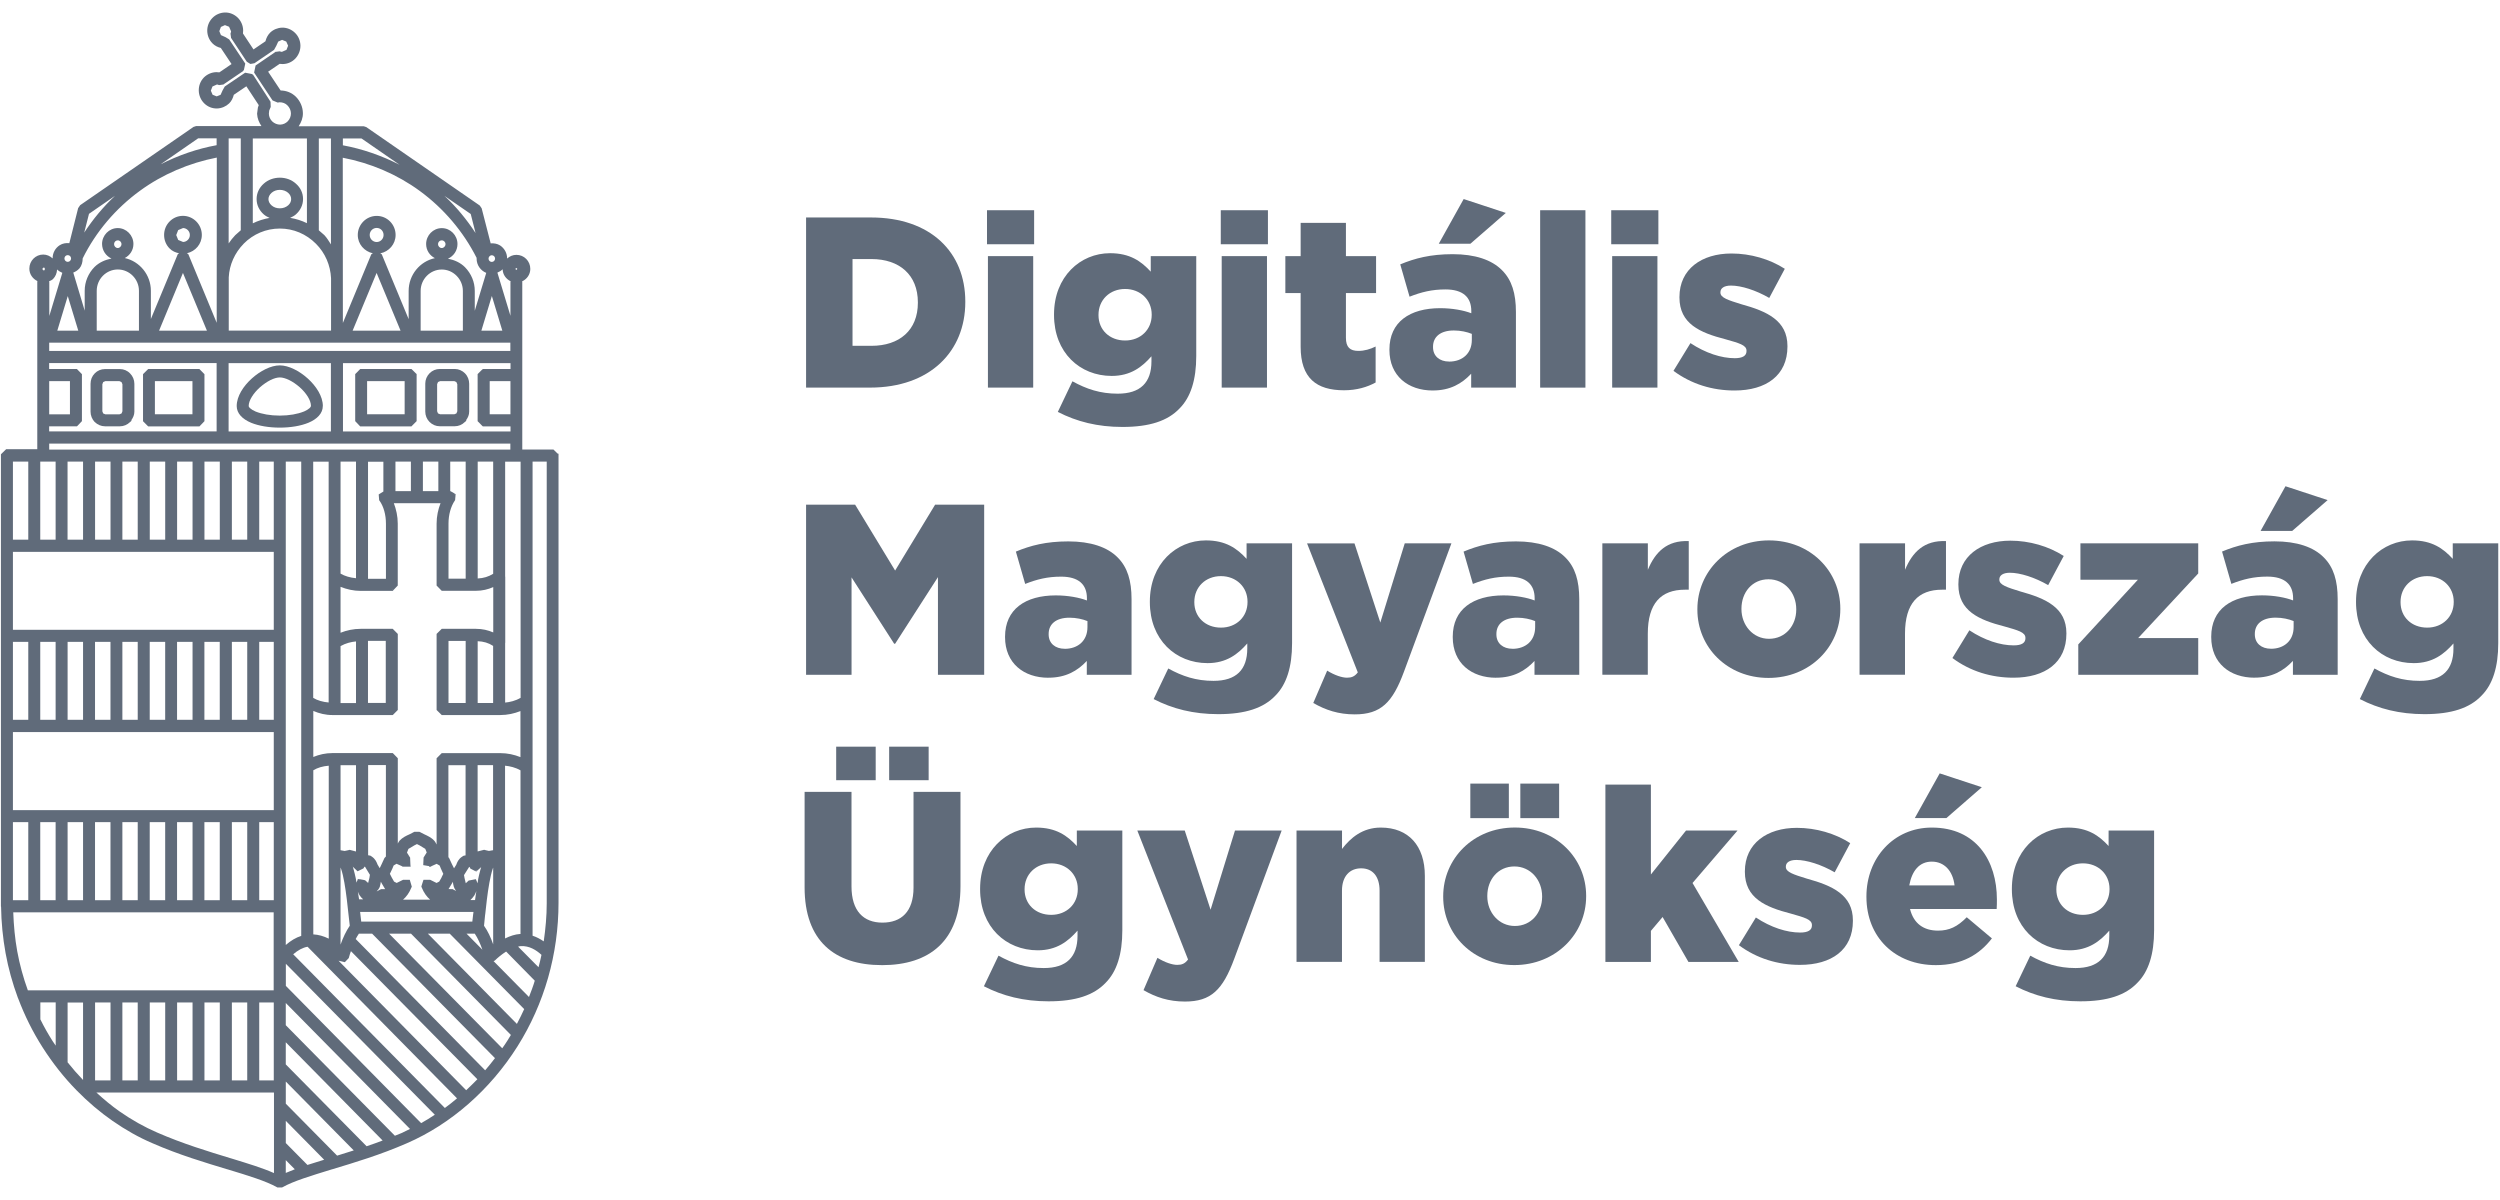 <svg width="100" height="48" viewBox="0 0 100 48" fill="none" xmlns="http://www.w3.org/2000/svg">
<g clip-path="url(#clip0_40006834_5274)">
<path d="M18.998 34.835L19.05 34.862L19.095 34.822L18.998 34.835Z" fill="#606B7A"/>
<mask id="mask0_40006834_5274" style="mask-type:luminance" maskUnits="userSpaceOnUse" x="-148" y="-76" width="360" height="208">
<path d="M211.798 -75.275H-147.753V131.908H211.798V-75.275Z" fill="white"/>
</mask>
<g mask="url(#mask0_40006834_5274)">
<path d="M3.787 16.881H3.791C3.899 16.988 4.047 17.052 4.197 17.052H4.798C4.948 17.052 5.094 16.99 5.199 16.885L5.227 16.862L5.257 16.835V16.8C5.322 16.708 5.375 16.595 5.375 16.468V15.352C5.375 15.197 5.313 15.047 5.204 14.938C5.098 14.826 4.95 14.763 4.798 14.763H4.197C4.043 14.763 3.895 14.826 3.791 14.934C3.68 15.045 3.622 15.193 3.622 15.35V16.467C3.622 16.622 3.684 16.772 3.789 16.883L3.787 16.881ZM4.777 15.246L4.86 15.283L4.897 15.369V16.451L4.862 16.538L4.781 16.572H4.212L4.128 16.538L4.094 16.453V15.369L4.128 15.283L4.212 15.246H4.777Z" fill="#606B7A"/>
</g>
<path d="M19.202 8.235L19.193 8.221L19.18 8.212L19.202 8.235Z" fill="#606B7A"/>
<path d="M14.29 35.226L14.389 35.173L14.316 35.157L14.29 35.226Z" fill="#606B7A"/>
<mask id="mask1_40006834_5274" style="mask-type:luminance" maskUnits="userSpaceOnUse" x="-148" y="-76" width="360" height="208">
<path d="M211.798 -75.275H-147.753V131.908H211.798V-75.275Z" fill="white"/>
</mask>
<g mask="url(#mask1_40006834_5274)">
<path d="M22.313 18.153L22.163 18.005L22.137 17.98H20.891V11.283L20.886 11.254C21.073 11.166 21.212 10.984 21.212 10.756C21.212 10.443 20.964 10.194 20.657 10.194C20.513 10.194 20.384 10.251 20.285 10.343V10.339C20.285 10.128 20.18 9.935 20.006 9.819C19.889 9.745 19.756 9.725 19.627 9.735L19.27 8.346L19.266 8.331L19.256 8.317L19.2 8.235L19.178 8.212L14.668 5.095L14.659 5.087L14.648 5.083L14.562 5.054L14.549 5.05H11.947C12.05 4.893 12.12 4.717 12.116 4.523C12.112 4.275 12.007 4.043 11.835 3.869C11.668 3.706 11.455 3.623 11.225 3.619L10.725 2.867L11.185 2.555H11.187H11.195L11.305 2.562H11.315C11.509 2.558 11.685 2.478 11.818 2.338C11.951 2.192 12.021 2.01 12.017 1.816C12.013 1.624 11.934 1.44 11.794 1.308C11.657 1.177 11.476 1.102 11.284 1.106C11.105 1.112 10.934 1.181 10.803 1.308C10.708 1.405 10.65 1.523 10.618 1.651L10.14 1.977L9.719 1.34V1.335L9.726 1.219V1.21C9.721 1.018 9.642 0.834 9.504 0.701C9.361 0.567 9.185 0.496 8.994 0.5C8.805 0.506 8.623 0.584 8.491 0.724C8.356 0.865 8.286 1.049 8.29 1.242C8.296 1.425 8.365 1.597 8.494 1.73C8.588 1.828 8.708 1.887 8.833 1.918L9.262 2.562L8.775 2.894H8.771L8.661 2.886H8.652C8.462 2.89 8.283 2.971 8.15 3.105C8.015 3.247 7.946 3.435 7.951 3.627C7.955 3.819 8.035 4.003 8.172 4.137C8.311 4.273 8.492 4.344 8.685 4.339C8.867 4.333 9.037 4.258 9.165 4.137C9.264 4.041 9.32 3.917 9.352 3.792L9.854 3.452L10.35 4.206L10.322 4.283L10.316 4.302L10.284 4.542V4.55V4.557C10.292 4.736 10.361 4.897 10.457 5.043H7.844L7.831 5.047L7.745 5.075L7.734 5.079L7.725 5.087L3.219 8.198L3.206 8.208L3.197 8.221L3.135 8.312L3.125 8.325L3.122 8.34L2.773 9.727C2.642 9.714 2.507 9.733 2.389 9.808C2.21 9.923 2.105 10.117 2.105 10.328V10.337C2.002 10.24 1.871 10.182 1.728 10.182C1.425 10.182 1.174 10.431 1.174 10.744C1.174 10.972 1.311 11.153 1.496 11.243L1.491 11.272V17.969H0.245L0.219 17.994L0.064 18.145L0.037 18.172V36.257L0.043 36.27C0.052 36.892 0.112 37.511 0.223 38.125C0.333 38.733 0.502 39.336 0.715 39.913L0.719 39.921L0.726 39.936C0.989 40.63 1.307 41.273 1.704 41.895C2.105 42.522 2.549 43.088 3.065 43.615C3.513 44.072 3.996 44.484 4.505 44.837C5.019 45.194 5.556 45.499 6.103 45.731C7.153 46.192 8.226 46.51 9.08 46.769H9.082L9.125 46.781C9.949 47.03 10.642 47.245 11.075 47.487L11.094 47.498H11.284L11.305 47.487C11.734 47.245 12.431 47.034 13.253 46.781L13.296 46.769C14.198 46.497 15.223 46.19 16.277 45.729C18.039 44.964 19.608 43.587 20.7 41.854C21.771 40.155 22.341 38.167 22.341 36.109V18.159L22.314 18.132L22.313 18.153ZM2.105 41.645C1.934 41.377 1.766 41.083 1.614 40.774V40.095H2.228V41.825C2.187 41.766 2.142 41.705 2.105 41.645ZM2.281 10.777C2.341 10.836 2.414 10.88 2.492 10.913L2.485 10.94L1.972 12.639V11.287L1.964 11.252C2.019 11.227 2.075 11.206 2.122 11.16C2.223 11.057 2.277 10.922 2.283 10.779M10.11 2.994L10.09 2.963L10.054 2.956L9.843 2.915L9.807 2.908L9.777 2.927L9.006 3.45L8.989 3.462L8.979 3.481L8.91 3.604L8.906 3.61L8.824 3.792L8.668 3.855L8.504 3.79L8.434 3.627L8.498 3.46L8.674 3.381H8.698L8.741 3.397L8.758 3.403H8.777L8.912 3.383H8.932L8.949 3.37L9.721 2.846L9.758 2.791L9.803 2.58L9.811 2.543L9.79 2.512L9.176 1.59L9.165 1.574L9.148 1.565L9.034 1.494L9.024 1.488L8.837 1.404L8.773 1.246L8.837 1.077L8.998 1.005L9.163 1.07L9.241 1.248V1.277L9.226 1.321L9.221 1.338V1.358L9.24 1.494V1.515L9.253 1.532L9.863 2.455L9.873 2.47L9.889 2.48L9.987 2.541L10.015 2.558L10.049 2.553L10.163 2.532L10.181 2.528L10.197 2.516L10.946 2.006L10.962 1.994L10.972 1.977L11.041 1.852L11.045 1.847L11.129 1.663L11.284 1.595L11.451 1.663L11.524 1.828L11.459 1.994L11.283 2.071H11.249L11.204 2.058L11.189 2.054H11.174L11.039 2.073H11.019L11.002 2.088L10.255 2.599L10.225 2.618L10.217 2.652L10.172 2.867L10.165 2.904L10.185 2.934L10.889 3.997L10.904 4.018L10.929 4.028L11.084 4.093L11.107 4.103L11.131 4.099L11.157 4.095L11.185 4.091C11.307 4.091 11.418 4.133 11.496 4.214C11.582 4.298 11.633 4.41 11.637 4.529C11.64 4.644 11.597 4.757 11.513 4.849C11.432 4.933 11.32 4.983 11.206 4.985C11.092 4.985 10.977 4.941 10.889 4.857C10.805 4.774 10.758 4.667 10.755 4.55L10.768 4.423L10.82 4.298L10.828 4.281V4.262L10.822 4.097V4.072L10.809 4.051L10.118 2.982L10.11 2.994ZM9.629 9.213L9.412 9.405L9.408 9.409C9.309 9.511 9.225 9.622 9.146 9.737V5.536H9.631V9.211L9.629 9.213ZM9.745 9.75C10.131 9.359 10.646 9.142 11.193 9.142C11.74 9.142 12.249 9.359 12.64 9.752C13.007 10.119 13.217 10.61 13.242 11.128V13.225H9.15V11.091C9.176 10.591 9.388 10.117 9.747 9.75M13.236 9.773C13.155 9.649 13.082 9.52 12.979 9.411L12.974 9.405L12.753 9.213V5.538H13.238V9.773H13.236ZM10.108 5.538H12.277V8.927C12.064 8.822 11.839 8.753 11.605 8.714C11.685 8.676 11.768 8.636 11.835 8.576C12.015 8.417 12.122 8.2 12.122 7.961C12.122 7.721 12.021 7.508 11.837 7.347C11.661 7.187 11.432 7.107 11.195 7.107C10.957 7.107 10.725 7.187 10.549 7.347C10.369 7.506 10.264 7.723 10.264 7.961C10.264 8.198 10.365 8.411 10.55 8.576C10.62 8.638 10.7 8.678 10.783 8.716C10.55 8.759 10.326 8.828 10.112 8.933V5.541L10.108 5.538ZM10.863 7.713C10.947 7.638 11.064 7.594 11.193 7.594C11.322 7.594 11.442 7.638 11.526 7.713C11.607 7.786 11.646 7.872 11.646 7.964C11.646 8.056 11.607 8.143 11.526 8.214C11.436 8.291 11.324 8.333 11.193 8.333C11.062 8.333 10.947 8.291 10.863 8.216C10.777 8.139 10.738 8.051 10.738 7.964C10.738 7.878 10.781 7.786 10.863 7.713ZM20.425 11.252L20.418 11.281V12.632L19.904 10.932L19.897 10.903C19.974 10.873 20.045 10.829 20.105 10.771C20.112 10.99 20.245 11.162 20.425 11.251M12.298 46.598L11.432 45.722V44.834L12.966 46.389C12.745 46.456 12.521 46.526 12.298 46.598ZM11.431 46.405L11.792 46.771C11.659 46.821 11.539 46.869 11.431 46.917V46.405ZM13.485 46.226L11.432 44.147V43.262L14.15 46.017C13.921 46.092 13.697 46.161 13.483 46.226M14.665 45.85L11.431 42.576V41.691L15.305 45.62C15.114 45.695 14.906 45.768 14.665 45.85ZM16.436 19.645H15.818V18.465H16.436V19.645ZM17.534 19.645H16.916V18.465H17.534V19.645ZM20.301 41.618C20.232 41.73 20.161 41.831 20.09 41.931L15.563 37.346H16.44L20.436 41.398C20.391 41.471 20.346 41.544 20.301 41.618ZM18.648 43.61L13.543 38.43L13.595 38.44L13.745 38.476L13.794 38.487L13.828 38.451L13.934 38.34L13.951 38.322L13.957 38.3C13.979 38.207 14.009 38.129 14.037 38.046L19.095 43.17C18.951 43.316 18.801 43.466 18.648 43.608M17.792 44.317L11.728 38.171C11.921 38.006 12.112 37.902 12.303 37.87L18.281 43.934C18.122 44.07 17.959 44.199 17.794 44.319M14.719 25.634H15.431V28.117H14.719V25.634ZM13.622 25.844C13.828 25.727 14.047 25.675 14.24 25.657V28.123H13.622V25.846V25.844ZM15.335 19.663L15.328 19.666L15.193 19.749L15.148 19.778L15.152 19.831L15.165 19.983V20.008L15.181 20.027C15.343 20.255 15.438 20.583 15.438 20.952V23.152H14.721V18.469H15.335V19.663ZM17.94 25.638H18.627V28.121H17.94V25.638ZM20.727 37.864C20.758 37.858 20.796 37.845 20.826 37.845H20.831C21.17 37.824 21.453 38.004 21.659 38.194C21.627 38.357 21.584 38.522 21.541 38.689L20.725 37.866L20.727 37.864ZM20.805 37.359C20.605 37.371 20.402 37.44 20.202 37.538V30.628C20.397 30.647 20.618 30.697 20.82 30.814V37.359H20.813H20.805ZM18.929 36.548C18.916 36.677 18.904 36.771 18.893 36.865H14.449C14.438 36.773 14.427 36.671 14.41 36.527L14.404 36.477H18.938V36.481V36.483L18.934 36.523L18.931 36.54V36.548H18.929ZM12.532 30.812C12.702 30.707 12.912 30.647 13.15 30.628V37.546C12.944 37.444 12.738 37.386 12.532 37.375V30.812ZM16.775 33.811L17.011 33.954L17.069 34.098L16.955 34.282L16.942 34.302V34.325L16.933 34.526L16.929 34.605L17.006 34.618L17.163 34.645L17.166 34.67H17.225L17.247 34.655L17.266 34.643L17.466 34.553L17.586 34.622L17.622 34.71L17.625 34.72L17.629 34.73L17.732 34.954L17.667 35.084L17.663 35.094L17.659 35.102V35.111L17.655 35.115L17.569 35.263L17.462 35.318L17.225 35.201L17.206 35.192H16.94L16.919 35.253L16.863 35.43L16.854 35.46L16.865 35.491C16.955 35.715 17.071 35.871 17.206 35.988H16.12C16.253 35.873 16.369 35.719 16.461 35.491L16.472 35.462L16.462 35.432L16.41 35.255L16.391 35.192H16.123L16.105 35.201L15.867 35.318L15.762 35.263L15.663 35.088L15.595 34.952L15.698 34.737V34.733L15.711 34.705L15.745 34.62L15.861 34.551L16.065 34.641L16.084 34.653L16.107 34.668H16.427L16.418 34.614L16.414 34.536L16.406 34.33V34.307L16.393 34.288L16.279 34.104L16.337 33.956L16.573 33.816L16.678 33.763L16.773 33.811H16.775ZM13.648 34.014L13.622 34.008V30.607H14.24V34.06L14.007 33.999L13.987 33.993L13.966 33.999L13.902 34.014L13.786 34.039L13.65 34.014H13.648ZM15.223 35.575L15.069 35.656H15.067C15.12 35.599 15.168 35.539 15.193 35.468C15.213 35.403 15.223 35.334 15.234 35.267L15.253 35.303V35.307L15.406 35.566H15.243L15.225 35.575H15.223ZM15.436 34.261L15.393 34.306L15.382 34.317L15.374 34.33L15.27 34.557L15.189 34.727L15.103 34.584C15.065 34.484 15.013 34.357 14.869 34.261L14.833 34.238L14.811 34.223H14.8L14.786 34.221L14.725 34.21V30.603H15.436V34.263V34.261ZM19.095 34.822L19.227 34.703L19.245 34.685L19.253 34.66C19.253 34.66 19.176 34.916 19.127 35.161C19.116 35.217 19.112 35.276 19.103 35.332L19.062 35.234L19.034 35.167L18.964 35.18L18.773 35.217L18.749 35.221L18.73 35.238L18.631 35.33L18.582 35.125L18.56 35.004L18.768 34.674H18.771L18.794 34.697L18.803 34.718L18.816 34.745L18.843 34.758L18.998 34.837L19.095 34.823V34.822ZM19.408 36.579C19.446 36.23 19.496 35.739 19.575 35.309C19.614 35.094 19.659 34.898 19.71 34.747L19.727 34.706V37.774C19.631 37.498 19.513 37.244 19.361 37.03C19.372 36.911 19.387 36.769 19.406 36.579M19.002 36.003H18.814C18.872 35.952 18.925 35.888 18.974 35.817C19.006 35.771 19.028 35.704 19.054 35.646C19.037 35.767 19.015 35.886 19.002 36.005M18.097 35.303L18.114 35.269C18.123 35.336 18.131 35.403 18.152 35.468C18.17 35.529 18.204 35.585 18.245 35.639L18.123 35.575L18.107 35.566H18.088L17.942 35.562L18.095 35.309L18.099 35.303H18.097ZM19.727 34.008L19.7 34.012L19.558 34.037L19.446 34.012L19.387 33.997L19.365 33.991L19.343 33.997L19.105 34.058V30.605H19.723V34.008H19.727ZM18.623 34.215L18.558 34.227L18.541 34.231L18.526 34.24L18.481 34.269C18.335 34.365 18.285 34.495 18.249 34.593L18.161 34.733L18.077 34.565L17.968 34.33L17.962 34.317L17.951 34.306L17.936 34.29V30.607H18.623V34.215ZM14.11 34.651L14.118 34.674L14.135 34.691L14.26 34.81L14.303 34.852L14.358 34.825L14.517 34.747L14.539 34.735L14.552 34.712L14.564 34.693V34.689L14.588 34.666H14.599L14.67 34.785L14.796 34.992L14.781 35.088L14.777 35.113L14.726 35.316H14.723L14.62 35.224L14.579 35.203L14.387 35.167L14.29 35.222L14.258 35.305C14.249 35.249 14.243 35.194 14.232 35.14C14.181 34.892 14.108 34.647 14.108 34.647M14.38 35.806C14.421 35.871 14.472 35.925 14.524 35.972H14.363C14.35 35.873 14.331 35.771 14.315 35.669C14.337 35.714 14.354 35.767 14.378 35.804M13.622 34.701C13.627 34.718 13.635 34.727 13.64 34.745C13.693 34.896 13.738 35.092 13.775 35.307C13.852 35.735 13.902 36.228 13.94 36.577C13.955 36.74 13.974 36.899 13.991 37.028C13.841 37.248 13.721 37.505 13.622 37.785V34.701ZM18.991 37.346C19.114 37.53 19.212 37.751 19.296 37.989L18.661 37.346H18.991ZM19.743 38.443L19.756 38.44L19.796 38.419C19.906 38.309 20.069 38.175 20.245 38.062L21.391 39.228C21.326 39.449 21.243 39.663 21.159 39.88L19.741 38.443H19.743ZM19.107 25.648C19.346 25.659 19.535 25.713 19.725 25.836V28.121H19.107V25.648ZM18.627 23.148H17.94V20.948C17.94 20.583 18.034 20.259 18.193 20.021L18.206 20.002V19.979L18.221 19.822L18.178 19.737L18.043 19.659L18.022 19.647H18.009V18.464H18.627V23.146V23.148ZM15.674 23.544L15.736 23.605L15.886 23.448L15.91 23.423V20.946C15.91 20.649 15.848 20.376 15.753 20.127H17.622C17.526 20.374 17.464 20.649 17.464 20.946V23.423L17.491 23.45L17.644 23.607L17.67 23.632H19.032C19.298 23.632 19.519 23.576 19.73 23.484V25.297C19.52 25.207 19.298 25.153 19.032 25.153H17.67L17.644 25.178L17.491 25.329L17.464 25.356V28.399L17.491 28.426L17.644 28.577L17.67 28.602H20.011C20.305 28.602 20.575 28.539 20.818 28.443V30.285C20.573 30.187 20.303 30.125 20.011 30.125H17.67L17.644 30.15L17.491 30.304L17.464 30.329V33.78C17.436 33.73 17.414 33.676 17.372 33.63C17.253 33.496 17.088 33.427 16.979 33.375L16.794 33.281L16.775 33.272H16.575L16.556 33.281L16.387 33.369H16.382V33.373L16.374 33.375C16.253 33.429 16.103 33.496 15.979 33.63C15.949 33.665 15.934 33.705 15.912 33.743V30.329L15.886 30.302L15.736 30.148L15.71 30.123H13.303C13.019 30.123 12.766 30.183 12.532 30.279V28.437C12.766 28.537 13.017 28.602 13.303 28.602H15.71L15.736 28.577L15.886 28.426L15.912 28.399V25.358L15.886 25.331L15.736 25.18L15.71 25.153H14.432C14.139 25.153 13.869 25.212 13.622 25.31V23.473C13.867 23.572 14.14 23.636 14.432 23.636H15.71L15.736 23.609L15.674 23.547V23.544ZM13.146 28.1C12.91 28.078 12.7 28.019 12.528 27.915V18.468H13.146V28.102V28.1ZM14.356 37.346H14.884L19.799 42.326C19.674 42.491 19.543 42.652 19.406 42.812L14.228 37.561C14.268 37.484 14.311 37.413 14.356 37.346ZM17.116 37.346H17.989L20.968 40.364C20.878 40.563 20.779 40.759 20.676 40.956L17.116 37.348V37.346ZM20.824 27.913C20.618 28.034 20.399 28.084 20.206 28.103V25.717L20.21 25.709V23.073L20.206 23.062V18.468H20.824V27.915V27.913ZM19.727 22.951C19.537 23.07 19.343 23.127 19.108 23.139V18.465H19.727V22.953V22.951ZM14.24 23.129C14.005 23.106 13.792 23.045 13.622 22.945V18.465H14.24V23.131V23.129ZM11.431 18.465H12.049V37.436C11.835 37.502 11.629 37.628 11.431 37.799V18.468V18.465ZM16.846 44.926L11.434 39.435V38.551L17.393 44.59C17.212 44.709 17.03 44.824 16.846 44.924M16.095 45.309C15.994 45.352 15.895 45.392 15.796 45.43L11.431 41.008V40.12L16.401 45.158C16.298 45.209 16.193 45.263 16.095 45.307M21.303 18.465H21.869V36.132C21.869 36.644 21.822 37.152 21.749 37.655C21.603 37.555 21.455 37.477 21.303 37.429V18.465ZM1.747 10.698L1.777 10.71L1.798 10.759L1.777 10.809L1.747 10.821L1.687 10.759L1.747 10.698ZM3.56 8.553L4.599 7.834C4.129 8.273 3.719 8.768 3.369 9.303L3.56 8.553ZM7.925 5.534H8.665V5.808C7.884 5.95 7.131 6.213 6.425 6.572L7.925 5.534ZM3.174 10.74H3.176C3.27 10.625 3.307 10.479 3.307 10.337C3.833 9.275 4.623 8.34 5.601 7.629C6.505 6.969 7.565 6.52 8.672 6.303L8.668 12.912L7.543 10.192L7.532 10.167L7.509 10.151L7.476 10.13C7.816 10.055 8.073 9.762 8.073 9.397C8.073 8.977 7.732 8.634 7.318 8.634C7.116 8.634 6.927 8.713 6.785 8.858C6.642 9.002 6.564 9.194 6.564 9.399C6.564 9.605 6.642 9.798 6.785 9.94C6.889 10.046 7.024 10.103 7.165 10.132L7.135 10.151L7.112 10.167L7.101 10.192L6.035 12.76V11.632C6.035 10.992 5.584 10.453 4.991 10.322C5.193 10.217 5.337 10.009 5.337 9.76C5.337 9.411 5.054 9.123 4.71 9.123C4.365 9.123 4.082 9.411 4.082 9.76C4.086 10.023 4.24 10.243 4.459 10.341C4.206 10.393 3.966 10.495 3.779 10.681C3.532 10.932 3.388 11.272 3.388 11.63V12.427L2.94 10.934L2.931 10.903C3.022 10.867 3.107 10.815 3.174 10.738M7.318 10.917L8.277 13.226H6.363L7.318 10.917ZM4.711 9.921C4.631 9.921 4.564 9.854 4.564 9.766C4.564 9.677 4.629 9.614 4.711 9.614C4.794 9.614 4.859 9.681 4.859 9.766C4.859 9.85 4.79 9.921 4.711 9.921ZM5.558 13.226H3.869V11.636C3.869 11.408 3.957 11.191 4.116 11.03C4.275 10.869 4.489 10.779 4.713 10.779C5.178 10.779 5.558 11.164 5.558 11.634V13.225V13.226ZM7.127 9.595L7.049 9.403L7.127 9.204L7.324 9.121C7.472 9.127 7.594 9.248 7.594 9.399C7.594 9.551 7.474 9.674 7.324 9.679L7.125 9.597L7.127 9.595ZM3.129 13.226H2.292L2.711 11.843L3.131 13.226H3.129ZM2.71 10.474C2.637 10.474 2.577 10.414 2.577 10.339C2.577 10.264 2.635 10.205 2.71 10.205C2.785 10.205 2.843 10.266 2.843 10.339C2.843 10.412 2.785 10.474 2.71 10.474ZM19.67 10.477C19.601 10.477 19.541 10.42 19.541 10.343C19.541 10.272 19.605 10.209 19.67 10.209C19.743 10.209 19.803 10.268 19.803 10.343C19.803 10.418 19.745 10.477 19.67 10.477ZM19.674 11.839L20.093 13.226H19.255L19.674 11.839ZM18.515 11.636V13.226H16.826V11.636C16.826 11.166 17.206 10.781 17.67 10.781C17.895 10.781 18.105 10.871 18.264 11.032C18.425 11.193 18.515 11.41 18.515 11.638M15.064 10.917L16.022 13.226H14.105L15.064 10.917ZM15.067 9.681C14.916 9.681 14.788 9.555 14.788 9.399C14.788 9.244 14.912 9.117 15.067 9.117C15.223 9.117 15.343 9.242 15.343 9.399C15.343 9.557 15.217 9.681 15.067 9.681ZM17.67 9.921C17.59 9.921 17.522 9.854 17.522 9.766C17.522 9.677 17.588 9.614 17.67 9.614C17.753 9.614 17.82 9.681 17.82 9.766C17.82 9.85 17.751 9.921 17.67 9.921ZM19.442 10.94L18.991 12.43V11.638C18.991 11.279 18.85 10.945 18.599 10.688C18.412 10.501 18.172 10.397 17.918 10.347C18.14 10.249 18.299 10.027 18.299 9.762C18.299 9.413 18.02 9.125 17.672 9.125C17.324 9.125 17.045 9.413 17.045 9.762C17.045 10.013 17.191 10.222 17.395 10.326C16.798 10.454 16.346 10.992 16.346 11.638V12.766L15.281 10.197L15.27 10.172L15.247 10.157L15.211 10.134C15.558 10.065 15.824 9.768 15.824 9.399C15.824 8.979 15.489 8.636 15.069 8.636C14.65 8.636 14.311 8.979 14.311 9.399C14.311 9.764 14.573 10.057 14.914 10.132L14.874 10.157L14.852 10.172L14.841 10.197L13.715 12.918L13.711 6.309C14.82 6.522 15.886 6.975 16.786 7.634C17.749 8.338 18.535 9.265 19.065 10.316V10.337H19.064V10.345C19.064 10.606 19.227 10.825 19.449 10.915L19.442 10.942V10.94ZM14.459 5.538L15.983 6.591C15.27 6.226 14.505 5.958 13.715 5.812V5.538H14.459ZM18.829 8.559L19.022 9.321C18.668 8.78 18.255 8.275 17.777 7.834L18.828 8.559H18.829ZM20.653 10.717L20.695 10.758L20.653 10.798L20.612 10.758L20.653 10.717ZM19.588 15.246H20.418V16.57H19.588V15.246ZM19.285 14.784L19.131 14.938L19.105 14.964V16.848L19.131 16.873L19.286 17.031L19.313 17.055H20.421V17.259H13.719V14.525H20.421V14.761H19.314L19.288 14.786L19.285 14.784ZM9.144 14.525H13.236V17.259H9.144V14.525ZM2.798 16.574H1.968V15.246H2.798V16.574ZM3.077 17.055L3.103 17.029L3.253 16.871L3.277 16.846V14.964L3.251 14.94L3.101 14.786L3.075 14.759H1.966V14.523H8.665V17.257H1.966V17.054H3.075L3.077 17.055ZM20.414 14.038H1.968V13.708H20.414V14.038ZM1.968 17.744H20.414V17.984H1.968V17.744ZM2.225 21.587H1.61V18.465H2.225V21.587ZM3.322 21.587H2.702V18.465H3.322V21.587ZM4.421 21.587H3.803V18.465H4.421V21.587ZM5.509 21.587H4.895V18.465H5.509V21.587ZM6.608 21.587H5.991V18.465H6.608V21.587ZM7.702 21.587H7.084V18.465H7.702V21.587ZM8.792 21.587H8.178V18.465H8.792V21.587ZM9.889 21.587H9.275V18.465H9.889V21.587ZM2.704 40.101H3.322V43.199C3.103 42.971 2.895 42.733 2.704 42.493V40.101ZM4.421 43.216H3.803V40.099H4.421V43.216ZM5.509 43.216H4.895V40.099H5.509V43.216ZM6.608 43.216H5.991V40.099H6.608V43.216ZM7.702 43.216H7.084V40.099H7.702V43.216ZM8.792 43.216H8.178V40.099H8.792V43.216ZM9.889 43.216H9.275V40.099H9.889V43.216ZM10.951 21.587H10.369V18.465H10.951V21.587ZM10.951 43.216H10.369V40.099H10.951V43.216ZM1.114 39.614C0.931 39.107 0.786 38.581 0.689 38.05C0.597 37.54 0.549 37.018 0.53 36.492H10.947V39.614H1.114ZM10.951 32.404H0.517V29.283H10.951V32.404ZM10.369 32.886H10.951V36.007H10.369V32.886ZM9.275 32.886H9.889V36.007H9.275V32.886ZM8.176 32.886H8.79V36.007H8.176V32.886ZM7.082 32.886H7.702V36.007H7.082V32.886ZM5.989 32.886H6.607V36.007H5.989V32.886ZM4.895 32.886H5.509V36.007H4.895V32.886ZM3.801 32.886H4.419V36.007H3.801V32.886ZM2.704 32.886H3.322V36.007H2.704V32.886ZM1.61 32.886H2.225V36.007H1.61V32.886ZM1.131 36.007H0.517V32.886H1.131V36.007ZM9.275 25.675H9.889V28.792H9.275V25.675ZM8.176 25.675H8.79V28.792H8.176V25.675ZM7.082 25.675H7.702V28.792H7.082V25.675ZM5.989 25.675H6.607V28.792H5.989V25.675ZM4.895 25.675H5.509V28.792H4.895V25.675ZM3.801 25.675H4.419V28.792H3.801V25.675ZM2.704 25.675H3.322V28.792H2.704V25.675ZM1.61 25.675H2.225V28.792H1.61V25.675ZM1.131 28.792H0.517V25.675H1.131V28.792ZM10.951 25.193H0.517V22.076H10.951V25.193ZM10.369 25.675H10.951V28.792H10.369V25.675ZM1.131 21.587H0.517V18.465H1.131V21.587ZM6.294 45.305C5.775 45.081 5.268 44.795 4.781 44.456C4.457 44.229 4.15 43.97 3.856 43.702H10.959V46.923C10.507 46.721 9.932 46.547 9.277 46.345L9.219 46.328C8.324 46.056 7.313 45.749 6.294 45.305Z" fill="#606B7A"/>
</g>
<path d="M5.902 17.03L5.929 17.057H7.977L8.003 17.03L8.153 16.873L8.178 16.848V14.966L8.151 14.94L8.002 14.788L7.975 14.761H5.929L5.902 14.786L5.747 14.94L5.721 14.966V16.85L5.747 16.875L5.902 17.032V17.03ZM6.196 15.246H7.698V16.57H6.196V15.246Z" fill="#606B7A"/>
<path d="M18.221 19.824L18.225 19.766L18.178 19.739L18.221 19.824Z" fill="#606B7A"/>
<path d="M14.622 35.23L14.604 35.213L14.581 35.209L14.622 35.23Z" fill="#606B7A"/>
<mask id="mask2_40006834_5274" style="mask-type:luminance" maskUnits="userSpaceOnUse" x="-148" y="-76" width="360" height="208">
<path d="M211.798 -75.275H-147.753V131.908H211.798V-75.275Z" fill="white"/>
</mask>
<g mask="url(#mask2_40006834_5274)">
<path d="M18.601 14.934C18.488 14.823 18.346 14.759 18.191 14.759H17.589C17.436 14.759 17.288 14.823 17.183 14.93C17.074 15.041 17.011 15.187 17.011 15.346V16.463C17.011 16.618 17.073 16.77 17.183 16.879C17.294 16.99 17.438 17.05 17.589 17.05H18.191C18.337 17.05 18.483 16.992 18.591 16.883L18.619 16.86L18.649 16.833V16.799C18.719 16.703 18.767 16.593 18.767 16.467V15.35C18.767 15.197 18.709 15.045 18.599 14.934M17.604 16.57L17.52 16.536L17.485 16.449V15.367L17.52 15.281L17.606 15.245H18.172L18.254 15.281L18.292 15.369V16.451L18.256 16.538L18.175 16.57H17.608H17.604Z" fill="#606B7A"/>
</g>
<path d="M19.757 38.44L19.779 38.434L19.796 38.419L19.757 38.44Z" fill="#606B7A"/>
<mask id="mask3_40006834_5274" style="mask-type:luminance" maskUnits="userSpaceOnUse" x="-148" y="-76" width="360" height="208">
<path d="M211.798 -75.275H-147.753V131.908H211.798V-75.275Z" fill="white"/>
</mask>
<g mask="url(#mask3_40006834_5274)">
<path d="M12.914 16.242C12.914 15.849 12.644 15.442 12.309 15.139C11.974 14.836 11.545 14.615 11.191 14.615C10.837 14.615 10.408 14.836 10.073 15.139C9.738 15.44 9.468 15.847 9.468 16.242C9.468 16.532 9.693 16.764 10.043 16.91C10.354 17.038 10.764 17.105 11.191 17.105C11.618 17.105 12.028 17.038 12.337 16.91C12.687 16.764 12.912 16.532 12.912 16.242M12.155 16.461C11.908 16.562 11.567 16.624 11.189 16.624C10.811 16.624 10.474 16.562 10.223 16.461C10.125 16.419 10.052 16.373 10.005 16.33C9.957 16.286 9.947 16.256 9.947 16.242C9.947 16.131 9.992 16.002 10.075 15.87C10.155 15.738 10.27 15.607 10.4 15.49C10.532 15.375 10.676 15.275 10.816 15.204C10.959 15.133 11.09 15.097 11.195 15.097C11.299 15.097 11.431 15.135 11.571 15.204C11.711 15.273 11.856 15.373 11.987 15.488C12.118 15.603 12.23 15.734 12.312 15.866C12.393 15.998 12.438 16.125 12.438 16.236C12.438 16.252 12.429 16.282 12.38 16.328C12.333 16.371 12.258 16.417 12.159 16.461" fill="#606B7A"/>
</g>
<path d="M16.637 14.938L16.483 14.784L16.457 14.759H14.41L14.384 14.786L14.234 14.938L14.208 14.964V16.846L14.232 16.871L14.382 17.029L14.408 17.056H16.457L16.483 17.029L16.639 16.871L16.665 16.846V14.963L16.639 14.936L16.637 14.938ZM14.684 15.246H16.186V16.57H14.684V15.246Z" fill="#606B7A"/>
<mask id="mask4_40006834_5274" style="mask-type:luminance" maskUnits="userSpaceOnUse" x="-148" y="-76" width="360" height="208">
<path d="M211.798 -75.275H-147.753V131.908H211.798V-75.275Z" fill="white"/>
</mask>
<g mask="url(#mask4_40006834_5274)">
<path d="M83.317 36.594C83.939 36.594 84.381 36.157 84.381 35.574V35.554C84.381 34.971 83.931 34.534 83.317 34.534C82.703 34.534 82.254 34.971 82.254 35.564V35.583C82.254 36.166 82.694 36.594 83.317 36.594ZM83.212 40.053C82.216 40.053 81.383 39.84 80.626 39.45L81.211 38.227C81.776 38.537 82.321 38.722 83.021 38.722C83.931 38.722 84.372 38.275 84.372 37.429V37.225C83.999 37.653 83.538 38.012 82.782 38.012C81.508 38.012 80.475 37.079 80.475 35.572V35.552C80.475 34.037 81.527 33.103 82.716 33.103C83.51 33.103 83.962 33.423 84.344 33.841V33.22H86.164V37.214C86.164 38.167 85.943 38.865 85.493 39.314C85.023 39.809 84.297 40.053 83.214 40.053" fill="#606B7A"/>
<path d="M76.371 35.416H78.182C78.114 34.833 77.77 34.465 77.272 34.465C76.773 34.465 76.477 34.833 76.371 35.416ZM77.434 38.605C75.807 38.605 74.657 37.496 74.657 35.873V35.854C74.657 34.328 75.74 33.103 77.272 33.103C79.052 33.103 79.876 34.434 79.876 35.98C79.876 36.097 79.876 36.233 79.867 36.36H76.401C76.545 36.943 76.946 37.225 77.52 37.225C77.97 37.225 78.296 37.07 78.67 36.69L79.676 37.536C79.178 38.186 78.47 38.605 77.434 38.605ZM76.592 32.723L77.588 30.935L79.273 31.489L77.856 32.723H76.592Z" fill="#606B7A"/>
<path d="M71.998 38.595C71.118 38.595 70.275 38.342 69.556 37.808L70.235 36.7C70.838 37.099 71.471 37.302 72.007 37.302C72.323 37.302 72.477 37.204 72.477 37.02V37.001C72.477 36.776 72.179 36.7 71.634 36.544C70.61 36.281 69.795 35.923 69.795 34.873V34.854C69.795 33.736 70.687 33.114 71.874 33.114C72.64 33.114 73.406 33.337 74.009 33.726L73.387 34.892C72.852 34.582 72.267 34.398 71.855 34.398C71.578 34.398 71.434 34.505 71.434 34.66V34.68C71.434 34.883 71.741 34.981 72.277 35.146C73.301 35.428 74.116 35.796 74.116 36.817V36.836C74.116 37.993 73.263 38.595 71.999 38.595" fill="#606B7A"/>
</g>
<path d="M64.216 38.478V31.384H66.036V34.979L67.442 33.22H69.502L67.701 35.32L69.549 38.478H67.538L66.504 36.68L66.036 37.235V38.478H64.216Z" fill="#606B7A"/>
<mask id="mask5_40006834_5274" style="mask-type:luminance" maskUnits="userSpaceOnUse" x="-148" y="-76" width="360" height="208">
<path d="M211.798 -75.275H-147.753V131.908H211.798V-75.275Z" fill="white"/>
</mask>
<g mask="url(#mask5_40006834_5274)">
<path d="M60.594 37.039C61.255 37.039 61.685 36.504 61.685 35.873V35.854C61.685 35.203 61.227 34.658 60.575 34.658C59.923 34.658 59.492 35.184 59.492 35.834V35.854C59.492 36.494 59.951 37.039 60.594 37.039ZM60.573 38.603C58.925 38.603 57.728 37.379 57.728 35.871V35.852C57.728 34.346 58.934 33.101 60.592 33.101C62.249 33.101 63.446 34.334 63.446 35.833V35.852C63.446 37.358 62.23 38.603 60.573 38.603ZM58.813 31.343H60.354V32.725H58.813V31.343ZM60.813 31.343H62.365V32.725H60.813V31.343Z" fill="#606B7A"/>
<path d="M51.861 38.478V33.22H53.681V33.958C54.017 33.521 54.496 33.103 55.232 33.103C56.342 33.103 56.994 33.832 56.994 35.036V38.476H55.183V35.627C55.183 35.044 54.897 34.733 54.445 34.733C53.994 34.733 53.679 35.044 53.679 35.627V38.476H51.859L51.861 38.478Z" fill="#606B7A"/>
<path d="M48.423 36.389L49.4 33.22H51.267L49.37 38.351C48.911 39.596 48.441 40.062 47.398 40.062C46.747 40.062 46.23 39.888 45.741 39.606L46.297 38.313C46.595 38.497 46.891 38.595 47.091 38.595C47.273 38.595 47.398 38.547 47.522 38.38L45.492 33.22H47.389L48.423 36.389Z" fill="#606B7A"/>
<path d="M42.047 36.594C42.669 36.594 43.111 36.157 43.111 35.574V35.554C43.111 34.971 42.661 34.534 42.047 34.534C41.433 34.534 40.983 34.971 40.983 35.564V35.583C40.983 36.166 41.423 36.594 42.047 36.594ZM41.942 40.053C40.946 40.053 40.112 39.84 39.356 39.45L39.94 38.227C40.506 38.537 41.051 38.722 41.751 38.722C42.661 38.722 43.101 38.275 43.101 37.429V37.225C42.728 37.653 42.268 38.012 41.511 38.012C40.238 38.012 39.204 37.079 39.204 35.572V35.552C39.204 34.037 40.257 33.103 41.446 33.103C42.24 33.103 42.691 33.423 43.073 33.841V33.22H44.893V37.214C44.893 38.167 44.672 38.865 44.223 39.314C43.753 39.809 43.026 40.053 41.944 40.053" fill="#606B7A"/>
<path d="M35.277 38.605C33.38 38.605 32.184 37.632 32.184 35.495V31.675H34.06V35.456C34.06 36.439 34.539 36.905 35.296 36.905C36.052 36.905 36.541 36.468 36.541 35.504V31.675H38.419V35.447C38.419 37.634 37.184 38.606 35.277 38.606M33.447 29.868H35.028V31.209H33.447V29.868ZM35.566 29.868H37.146V31.209H35.566V29.868Z" fill="#606B7A"/>
<path d="M97.086 25.105C97.707 25.105 98.149 24.668 98.149 24.084V24.065C98.149 23.482 97.7 23.045 97.086 23.045C96.471 23.045 96.022 23.482 96.022 24.075V24.094C96.022 24.677 96.462 25.105 97.086 25.105ZM96.979 28.566C95.983 28.566 95.149 28.353 94.393 27.963L94.977 26.739C95.543 27.05 96.088 27.234 96.788 27.234C97.698 27.234 98.138 26.788 98.138 25.942V25.738C97.765 26.166 97.305 26.525 96.548 26.525C95.275 26.525 94.241 25.592 94.241 24.084V24.065C94.241 22.55 95.293 21.616 96.483 21.616C97.277 21.616 97.728 21.936 98.11 22.354V21.733H99.93V25.727C99.93 26.68 99.709 27.378 99.26 27.827C98.79 28.322 98.063 28.566 96.981 28.566" fill="#606B7A"/>
<path d="M90.423 21.238L91.419 19.45L93.105 20.004L91.687 21.238H90.423ZM90.835 25.951C91.371 25.951 91.745 25.621 91.745 25.086V24.842C91.554 24.764 91.296 24.706 91.026 24.706C90.49 24.706 90.193 24.959 90.193 25.356V25.375C90.193 25.734 90.46 25.949 90.835 25.949M90.183 27.108C89.196 27.108 88.449 26.525 88.449 25.485V25.466C88.449 24.366 89.264 23.814 90.479 23.814C90.968 23.814 91.427 23.902 91.724 24.017V23.929C91.724 23.375 91.389 23.064 90.691 23.064C90.146 23.064 89.724 23.171 89.254 23.355L88.882 22.062C89.466 21.819 90.088 21.654 90.979 21.654C91.87 21.654 92.541 21.878 92.951 22.297C93.344 22.686 93.507 23.229 93.507 23.967V26.991H91.717V26.436C91.344 26.835 90.874 27.106 90.185 27.106" fill="#606B7A"/>
</g>
<path d="M83.131 26.991V25.776L85.515 23.19H83.217V21.732H87.929V22.939L85.526 25.523H87.929V26.991H83.131Z" fill="#606B7A"/>
<mask id="mask6_40006834_5274" style="mask-type:luminance" maskUnits="userSpaceOnUse" x="-148" y="-76" width="360" height="208">
<path d="M211.798 -75.275H-147.753V131.908H211.798V-75.275Z" fill="white"/>
</mask>
<g mask="url(#mask6_40006834_5274)">
<path d="M80.538 27.108C79.657 27.108 78.815 26.855 78.096 26.321L78.775 25.212C79.378 25.611 80.011 25.815 80.547 25.815C80.863 25.815 81.017 25.717 81.017 25.533V25.514C81.017 25.289 80.719 25.212 80.174 25.057C79.15 24.794 78.335 24.435 78.335 23.386V23.367C78.335 22.248 79.227 21.627 80.414 21.627C81.18 21.627 81.946 21.851 82.549 22.239L81.927 23.405C81.391 23.095 80.807 22.91 80.395 22.91C80.118 22.91 79.974 23.018 79.974 23.173V23.192C79.974 23.396 80.281 23.494 80.817 23.659C81.841 23.941 82.656 24.309 82.656 25.329V25.349C82.656 26.505 81.803 27.108 80.539 27.108" fill="#606B7A"/>
<path d="M74.382 26.991V21.733H76.202V22.791C76.498 22.082 76.968 21.606 77.839 21.644V23.588H77.685C76.728 23.588 76.2 24.132 76.2 25.347V26.989H74.38L74.382 26.991Z" fill="#606B7A"/>
<path d="M70.759 25.552C71.42 25.552 71.85 25.017 71.85 24.386V24.366C71.85 23.716 71.392 23.171 70.74 23.171C70.088 23.171 69.658 23.695 69.658 24.347V24.366C69.658 25.007 70.118 25.552 70.759 25.552ZM70.74 27.117C69.092 27.117 67.895 25.893 67.895 24.386V24.366C67.895 22.86 69.101 21.616 70.759 21.616C72.416 21.616 73.613 22.849 73.613 24.347V24.366C73.613 25.872 72.397 27.117 70.74 27.117Z" fill="#606B7A"/>
<path d="M64.094 26.991V21.733H65.914V22.791C66.21 22.082 66.68 21.606 67.55 21.644V23.588H67.397C66.44 23.588 65.912 24.132 65.912 25.347V26.989H64.092L64.094 26.991Z" fill="#606B7A"/>
<path d="M60.496 25.953C61.032 25.953 61.406 25.623 61.406 25.088V24.844C61.215 24.765 60.957 24.708 60.689 24.708C60.153 24.708 59.856 24.961 59.856 25.358V25.377C59.856 25.736 60.123 25.951 60.498 25.951M59.844 27.11C58.858 27.11 58.11 26.526 58.11 25.487V25.468C58.11 24.368 58.925 23.816 60.14 23.816C60.629 23.816 61.088 23.904 61.386 24.019V23.931C61.386 23.377 61.05 23.066 60.352 23.066C59.807 23.066 59.386 23.173 58.916 23.357L58.543 22.064C59.127 21.821 59.749 21.656 60.64 21.656C61.532 21.656 62.202 21.88 62.614 22.298C63.007 22.688 63.17 23.231 63.17 23.969V26.993H61.38V26.438C61.007 26.837 60.537 27.108 59.848 27.108" fill="#606B7A"/>
<path d="M55.213 24.902L56.19 21.733H58.057L56.16 26.864C55.702 28.107 55.232 28.575 54.188 28.575C53.537 28.575 53.02 28.401 52.531 28.119L53.087 26.826C53.385 27.01 53.681 27.108 53.881 27.108C54.063 27.108 54.188 27.06 54.312 26.895L52.282 21.735H54.179L55.213 24.904V24.902Z" fill="#606B7A"/>
<path d="M48.837 25.105C49.459 25.105 49.901 24.668 49.901 24.084V24.065C49.901 23.482 49.451 23.045 48.837 23.045C48.223 23.045 47.773 23.482 47.773 24.075V24.094C47.773 24.677 48.213 25.105 48.837 25.105ZM48.732 28.566C47.736 28.566 46.902 28.353 46.146 27.963L46.73 26.739C47.296 27.05 47.841 27.234 48.541 27.234C49.451 27.234 49.891 26.787 49.891 25.941V25.738C49.519 26.166 49.058 26.525 48.301 26.525C47.028 26.525 45.994 25.592 45.994 24.084V24.065C45.994 22.55 47.047 21.616 48.236 21.616C49.03 21.616 49.481 21.936 49.863 22.354V21.733H51.683V25.727C51.683 26.68 51.462 27.378 51.013 27.827C50.543 28.322 49.816 28.566 48.734 28.566" fill="#606B7A"/>
<path d="M42.588 25.953C43.123 25.953 43.498 25.623 43.498 25.088V24.844C43.307 24.765 43.048 24.708 42.779 24.708C42.243 24.708 41.946 24.961 41.946 25.358V25.377C41.946 25.736 42.213 25.951 42.588 25.951M41.936 27.11C40.949 27.11 40.202 26.526 40.202 25.487V25.468C40.202 24.368 41.017 23.816 42.232 23.816C42.721 23.816 43.18 23.904 43.477 24.019V23.931C43.477 23.377 43.142 23.066 42.444 23.066C41.897 23.066 41.475 23.173 41.007 23.357L40.635 22.064C41.219 21.821 41.841 21.656 42.732 21.656C43.623 21.656 44.294 21.88 44.706 22.298C45.099 22.688 45.262 23.231 45.262 23.969V26.993H43.472V26.438C43.099 26.837 42.629 27.108 41.94 27.108" fill="#606B7A"/>
</g>
<path d="M32.243 26.993V20.188H34.206L35.805 22.822L37.404 20.188H39.367V26.993H37.518V23.085L35.805 25.75H35.767L34.062 23.095V26.993H32.243Z" fill="#606B7A"/>
<mask id="mask7_40006834_5274" style="mask-type:luminance" maskUnits="userSpaceOnUse" x="-148" y="-76" width="360" height="208">
<path d="M211.798 -75.275H-147.753V131.908H211.798V-75.275Z" fill="white"/>
</mask>
<g mask="url(#mask7_40006834_5274)">
<path d="M69.38 15.62C68.5 15.62 67.658 15.367 66.939 14.834L67.618 13.725C68.221 14.124 68.854 14.328 69.39 14.328C69.706 14.328 69.86 14.23 69.86 14.046V14.026C69.86 13.802 69.562 13.725 69.017 13.57C67.993 13.307 67.178 12.948 67.178 11.899V11.88C67.178 10.761 68.07 10.14 69.257 10.14C70.023 10.14 70.789 10.364 71.392 10.752L70.77 11.918C70.234 11.607 69.65 11.423 69.238 11.423C68.961 11.423 68.817 11.531 68.817 11.686V11.705C68.817 11.909 69.124 12.006 69.659 12.171C70.684 12.453 71.498 12.822 71.498 13.842V13.861C71.498 15.018 70.646 15.62 69.382 15.62" fill="#606B7A"/>
</g>
<path d="M64.487 10.245H66.297V15.504H64.487V10.245ZM64.449 8.409H66.335V9.77H64.449V8.409Z" fill="#606B7A"/>
<path d="M63.417 8.409H61.606V15.505H63.417V8.409Z" fill="#606B7A"/>
<mask id="mask8_40006834_5274" style="mask-type:luminance" maskUnits="userSpaceOnUse" x="-148" y="-76" width="360" height="208">
<path d="M211.798 -75.275H-147.753V131.908H211.798V-75.275Z" fill="white"/>
</mask>
<g mask="url(#mask8_40006834_5274)">
<path d="M57.551 9.75L58.547 7.962L60.233 8.517L58.815 9.75H57.551ZM57.963 14.464C58.498 14.464 58.873 14.134 58.873 13.599V13.355C58.682 13.276 58.424 13.219 58.154 13.219C57.618 13.219 57.321 13.472 57.321 13.869V13.888C57.321 14.247 57.588 14.462 57.963 14.462M57.311 15.62C56.324 15.62 55.577 15.037 55.577 13.998V13.978C55.577 12.879 56.392 12.327 57.607 12.327C58.096 12.327 58.555 12.415 58.852 12.53V12.442C58.852 11.887 58.517 11.577 57.819 11.577C57.274 11.577 56.852 11.684 56.382 11.868L56.01 10.575C56.594 10.332 57.216 10.167 58.107 10.167C58.998 10.167 59.669 10.391 60.081 10.809C60.474 11.199 60.637 11.742 60.637 12.48V15.504H58.847V14.949C58.474 15.348 58.004 15.619 57.315 15.619" fill="#606B7A"/>
<path d="M53.761 15.611C52.659 15.611 52.026 15.126 52.026 13.871V11.722H51.414V10.245H52.026V8.914H53.837V10.245H55.043V11.722H53.837V13.51C53.837 13.89 54 14.036 54.335 14.036C54.575 14.036 54.805 13.969 55.025 13.861V15.3C54.689 15.484 54.268 15.611 53.761 15.611Z" fill="#606B7A"/>
</g>
<path d="M48.868 10.245H50.679V15.504H48.868V10.245ZM48.831 8.409H50.717V9.77H48.831V8.409Z" fill="#606B7A"/>
<mask id="mask9_40006834_5274" style="mask-type:luminance" maskUnits="userSpaceOnUse" x="-148" y="-76" width="360" height="208">
<path d="M211.798 -75.275H-147.753V131.908H211.798V-75.275Z" fill="white"/>
</mask>
<g mask="url(#mask9_40006834_5274)">
<path d="M45.004 13.62C45.626 13.62 46.068 13.182 46.068 12.599V12.58C46.068 11.997 45.618 11.559 45.004 11.559C44.39 11.559 43.94 11.997 43.94 12.59V12.609C43.94 13.192 44.38 13.62 45.004 13.62ZM44.899 17.078C43.903 17.078 43.069 16.866 42.313 16.476L42.897 15.252C43.463 15.563 44.008 15.747 44.708 15.747C45.618 15.747 46.058 15.3 46.058 14.454V14.251C45.685 14.679 45.225 15.037 44.468 15.037C43.195 15.037 42.161 14.105 42.161 12.597V12.578C42.161 11.062 43.214 10.128 44.403 10.128C45.197 10.128 45.648 10.449 46.03 10.867V10.245H47.85V14.239C47.85 15.193 47.629 15.891 47.18 16.34C46.71 16.835 45.983 17.078 44.901 17.078" fill="#606B7A"/>
</g>
<path d="M39.517 10.245H41.328V15.504H39.517V10.245ZM39.48 8.409H41.365V9.77H39.48V8.409Z" fill="#606B7A"/>
<path d="M34.857 10.362H34.101V13.833H34.857C35.977 13.833 36.715 13.211 36.715 12.112V12.093C36.715 10.995 35.977 10.362 34.857 10.362ZM32.243 15.504V8.699H34.839C37.223 8.699 38.612 10.088 38.612 12.062V12.081C38.612 14.055 37.204 15.504 34.801 15.504H32.243Z" fill="#606B7A"/>
</g>
<defs>
<clipPath id="clip0_40006834_5274">
<rect width="100" height="48" fill="white"/>
</clipPath>
</defs>
</svg>
